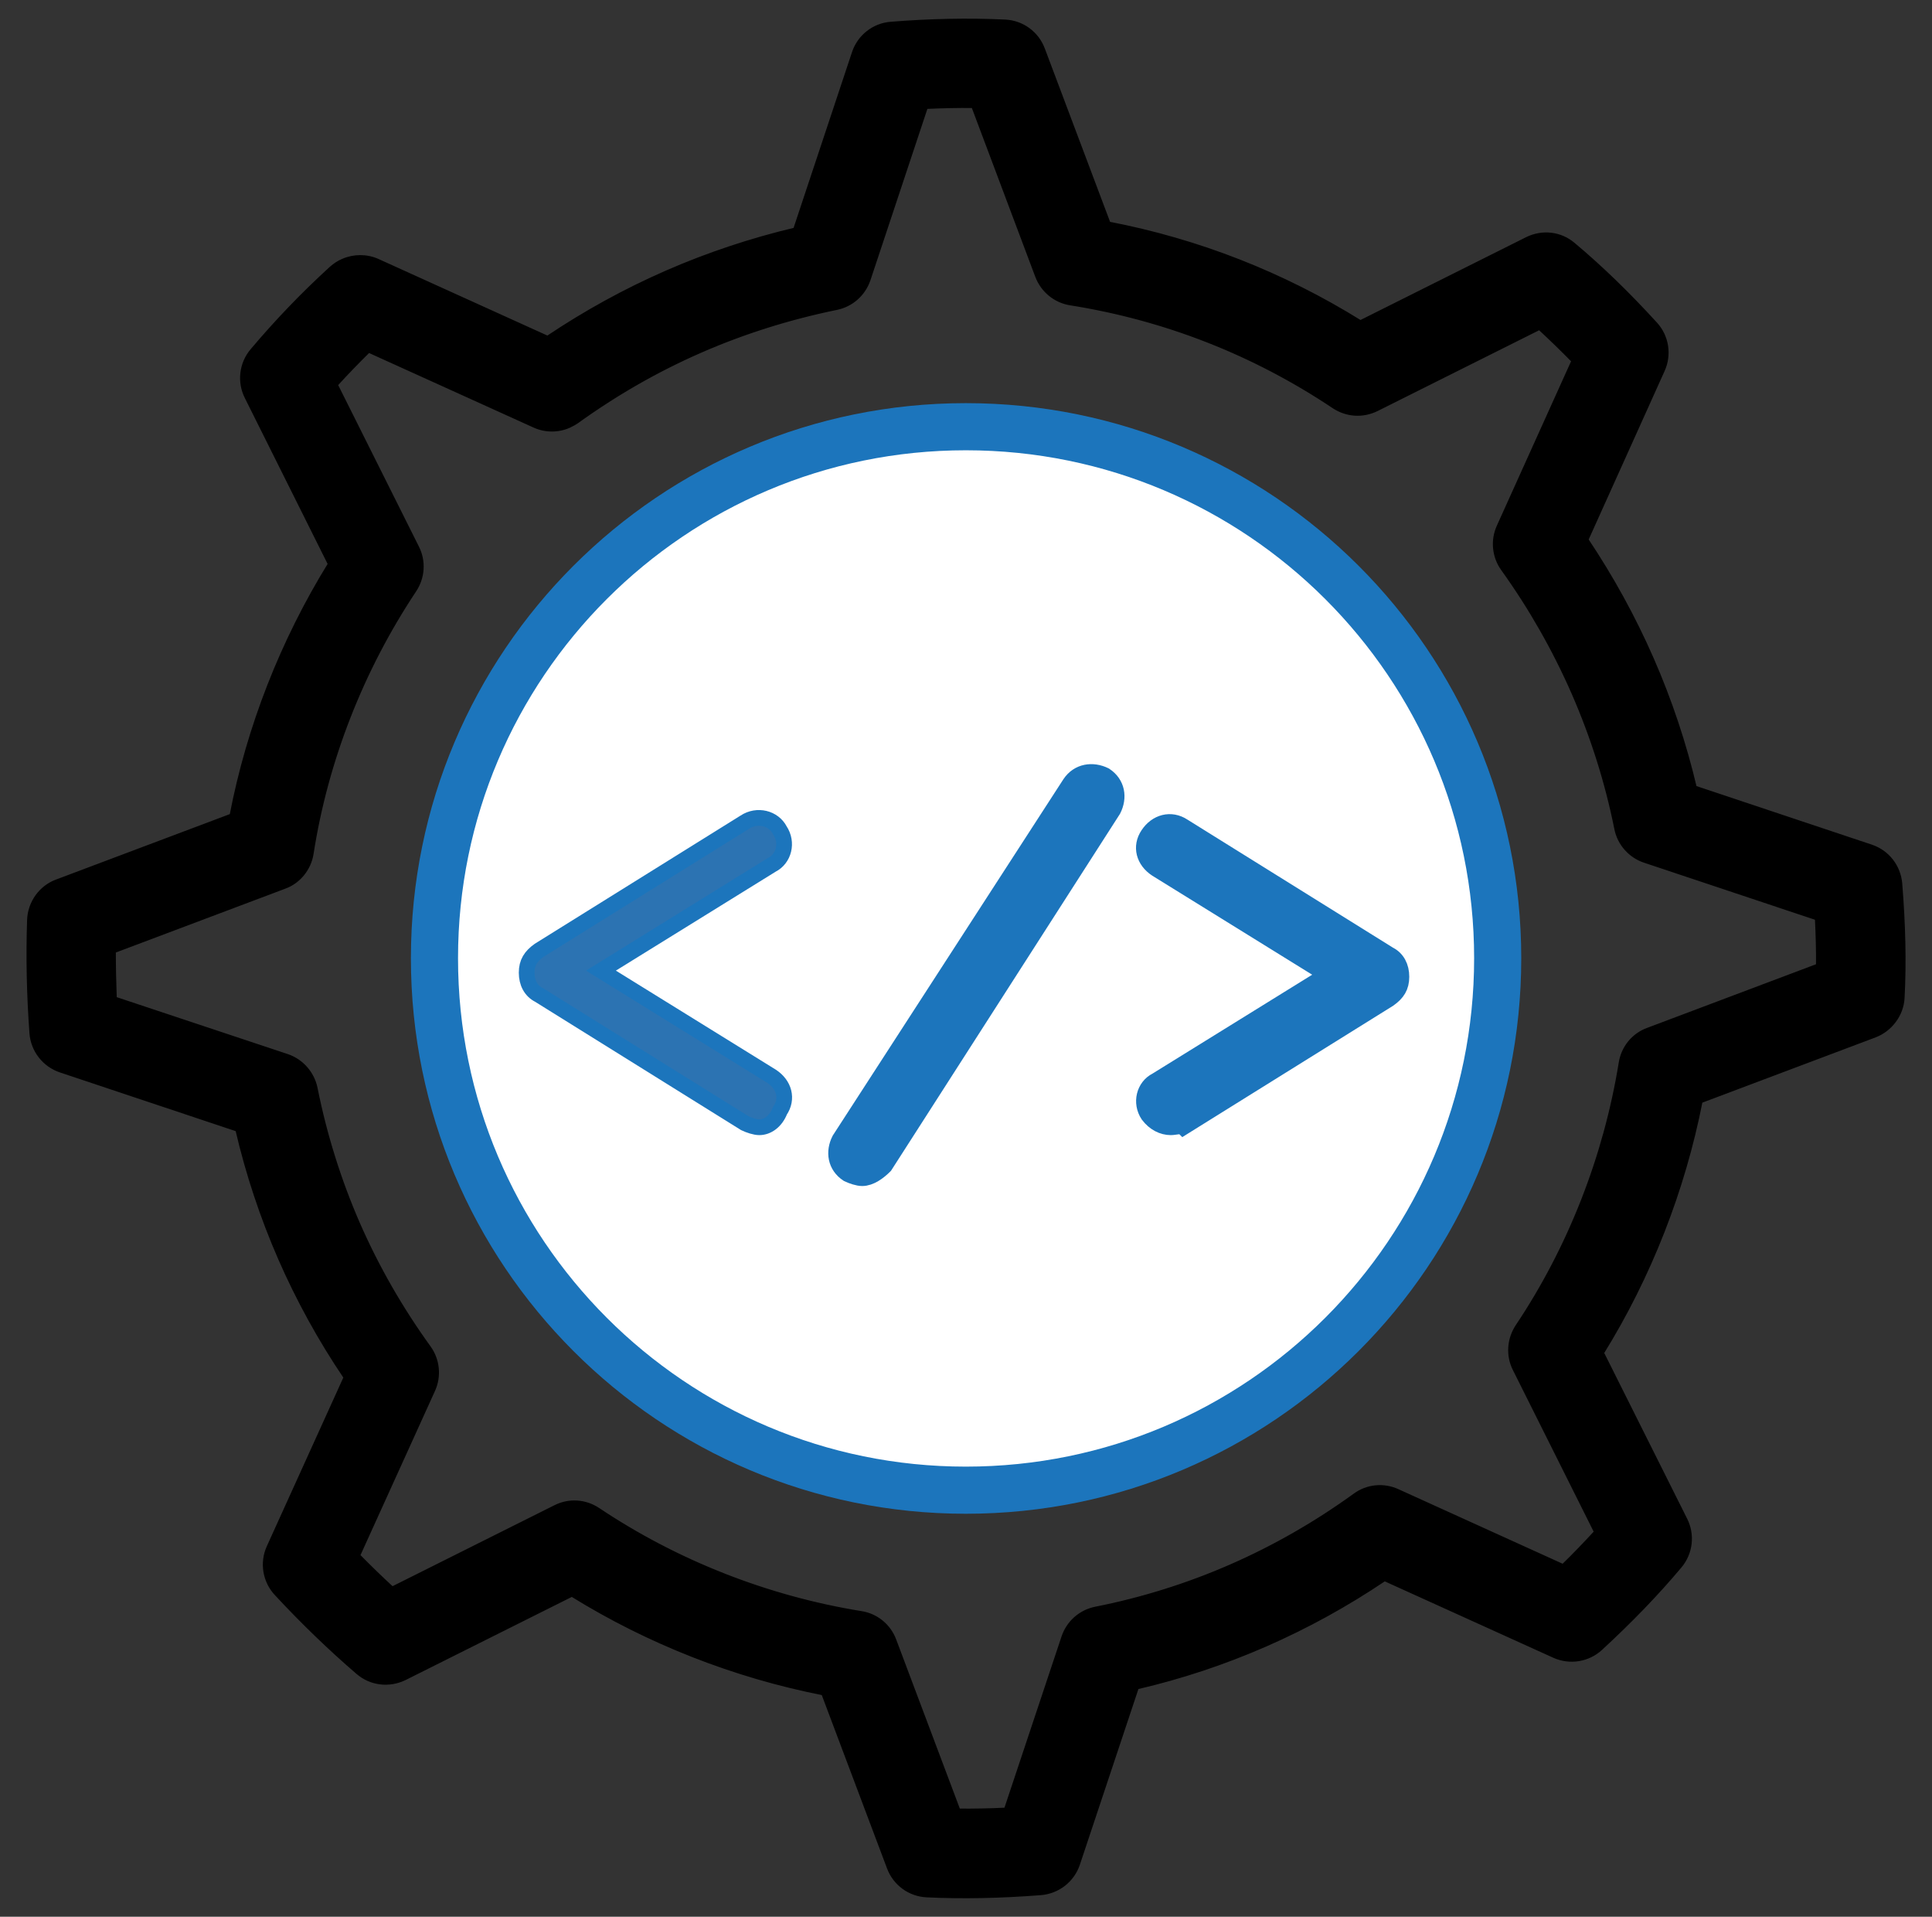 <?xml version="1.0" encoding="utf-8"?>
<!-- Generator: Adobe Illustrator 25.2.1, SVG Export Plug-In . SVG Version: 6.00 Build 0)  -->
<svg version="1.1" id="Layer_1" xmlns="http://www.w3.org/2000/svg" xmlns:xlink="http://www.w3.org/1999/xlink" x="0px" y="0px"
	 viewBox="0 0 123 122" style="enable-background:new 0 0 123 122;" xml:space="preserve">
<rect x="0" y="0" width="123" height="122" fill="#333333" stroke="none"/>
<style type="text/css">
	.st0{fill:#FFFFFF;stroke:#1C75BC;stroke-width:3;stroke-miterlimit:10;}
	.st1{stroke:#000000;stroke-width:0.25;stroke-miterlimit:10;}
	.st2{fill:#2C73B2;stroke:#1C75BC;stroke-miterlimit:10;}
	.st3{fill:#1C75BC;stroke:#1C75BC;stroke-miterlimit:10;}
</style>
<path class="st0" d="M61.49,27.16c18.7,0,33.86,15.15,33.86,33.83c0,18.7-15.15,33.86-33.86,33.86c-18.68,0-33.83-15.15-33.83-33.86
	C27.66,42.31,42.81,27.16,61.49,27.16z"/>
<g>
	<path class="st1" d="M21.84,16.59c0.69-0.3,1.5-0.31,2.21,0.01l10.81,4.9c4.85-3.25,10.09-5.54,15.76-6.89l3.74-11.25
		c0.34-1.03,1.27-1.77,2.36-1.85c2.49-0.2,4.94-0.25,7.27-0.14c1.08,0.05,2.03,0.74,2.41,1.76l4.18,11.1
		c5.71,1.1,11.09,3.21,16.03,6.28l10.6-5.3c0.99-0.49,2.14-0.35,2.96,0.35c1.74,1.46,3.45,3.11,5.22,5.05
		c0.74,0.8,0.92,1.97,0.47,2.96L101,34.35c1.6,2.39,3,4.93,4.16,7.58c1.16,2.65,2.08,5.4,2.74,8.2l11.23,3.75
		c1.03,0.34,1.76,1.27,1.85,2.36c0.21,2.61,0.27,4.99,0.15,7.26c-0.05,1.09-0.79,2.04-1.76,2.41l-11.1,4.18
		c-1.11,5.66-3.26,11.15-6.28,16.02l5.31,10.61c0.49,0.97,0.35,2.14-0.35,2.97c-1.47,1.75-3.12,3.46-5.04,5.23
		c-0.8,0.74-1.97,0.93-2.97,0.48l-10.79-4.89c-4.82,3.25-10.16,5.59-15.77,6.89l-3.75,11.25c-0.35,1.04-1.28,1.76-2.37,1.85
		c-2.6,0.2-4.97,0.25-7.26,0.14c-1.08-0.05-2.03-0.74-2.41-1.76l-4.18-11.1c-5.65-1.11-11.13-3.26-16-6.28l-10.64,5.32
		c-1.01,0.49-2.16,0.34-2.99-0.37c-1.78-1.53-3.53-3.22-5.19-5.01c-0.75-0.8-0.94-1.98-0.49-2.97l4.9-10.8
		c-1.63-2.41-3.03-4.96-4.17-7.57c-1.14-2.61-2.06-5.37-2.72-8.2L3.85,68.14C2.81,67.79,2.08,66.85,2,65.76
		c-0.18-2.45-0.23-4.88-0.15-7.21c0.04-1.1,0.75-2.08,1.76-2.45l11.13-4.19c1.08-5.62,3.23-11.1,6.26-16.01L15.7,25.28
		c-0.49-0.97-0.35-2.14,0.35-2.97c1.57-1.86,3.22-3.58,5.05-5.25C21.32,16.87,21.57,16.7,21.84,16.59z M36.23,27.11
		c-0.7,0.31-1.5,0.31-2.21-0.01l-10.55-4.78c-0.72,0.71-1.42,1.43-2.09,2.17l5.18,10.36c0.44,0.87,0.37,1.91-0.17,2.72
		c-3.36,5.05-5.63,10.84-6.55,16.76c-0.15,0.97-0.83,1.8-1.73,2.12L7.25,60.54c0,0.99,0.02,2,0.06,3.02l10.97,3.65
		c0.92,0.31,1.61,1.09,1.81,2.04c0.6,3.01,1.52,5.92,2.71,8.65c1.2,2.74,2.71,5.38,4.51,7.87c0.57,0.79,0.67,1.83,0.27,2.71
		l-4.78,10.53c0.71,0.72,1.44,1.43,2.17,2.1l10.38-5.19c0.89-0.45,1.92-0.37,2.73,0.17c4.99,3.34,10.79,5.62,16.75,6.58
		c0.96,0.15,1.77,0.81,2.11,1.73l4.08,10.84c0.97,0.01,1.98-0.01,3.02-0.06l3.66-10.98c0.31-0.93,1.09-1.62,2.05-1.81
		c5.96-1.18,11.52-3.61,16.51-7.22c0.79-0.58,1.83-0.68,2.72-0.27l10.53,4.78c0.75-0.73,1.44-1.45,2.1-2.17l-5.18-10.36
		c-0.44-0.87-0.37-1.91,0.17-2.73c3.34-4.99,5.61-10.79,6.58-16.77c0.15-0.96,0.81-1.78,1.73-2.11l10.83-4.08
		c0.01-0.97-0.02-1.97-0.07-3.01l-10.97-3.66c-0.92-0.31-1.61-1.09-1.8-2.04c-0.59-2.95-1.51-5.86-2.73-8.65
		c-1.22-2.78-2.73-5.43-4.49-7.88c-0.57-0.79-0.67-1.83-0.27-2.71l4.76-10.54c-0.73-0.75-1.45-1.44-2.16-2.1l-10.36,5.18
		c-0.9,0.44-1.91,0.37-2.73-0.17c-5.09-3.4-10.73-5.61-16.77-6.57c-0.96-0.15-1.77-0.81-2.12-1.73L61.96,6.75
		c-0.99-0.01-2,0.01-3.01,0.06l-3.65,10.98c-0.31,0.92-1.07,1.61-2.03,1.81c-6.09,1.25-11.55,3.64-16.54,7.23
		C36.57,26.94,36.4,27.03,36.23,27.11z"/>
</g>
<path class="st2" d="M48.34,71.75c-0.26,0-0.65-0.13-0.92-0.26l-13.1-8.16c-0.52-0.26-0.79-0.78-0.79-1.42s0.26-1.04,0.79-1.42
	l13.1-8.16c0.79-0.52,1.83-0.26,2.23,0.52c0.52,0.78,0.26,1.81-0.52,2.2l-10.87,6.73l10.87,6.73c0.79,0.52,1.05,1.42,0.52,2.2
	C49.39,71.37,48.87,71.75,48.34,71.75z"/>
<path class="st3" d="M74.54,71.75c-0.52,0-1.05-0.26-1.44-0.78c-0.52-0.78-0.26-1.81,0.52-2.2l10.87-6.73l-10.87-6.73
	c-0.79-0.52-1.05-1.42-0.52-2.2c0.52-0.78,1.44-1.04,2.23-0.52l13.1,8.16c0.52,0.26,0.79,0.78,0.79,1.42c0,0.65-0.26,1.04-0.79,1.42
	l-13.1,8.16C75.19,71.62,74.8,71.75,74.54,71.75z"/>
<path class="st3" d="M54.89,74.99c-0.26,0-0.65-0.13-0.92-0.26c-0.79-0.52-0.92-1.42-0.52-2.2l14.67-22.66
	c0.52-0.78,1.44-0.91,2.23-0.52c0.79,0.52,0.92,1.42,0.52,2.2L56.33,74.21C55.94,74.6,55.41,74.99,54.89,74.99z"/>
</svg>
